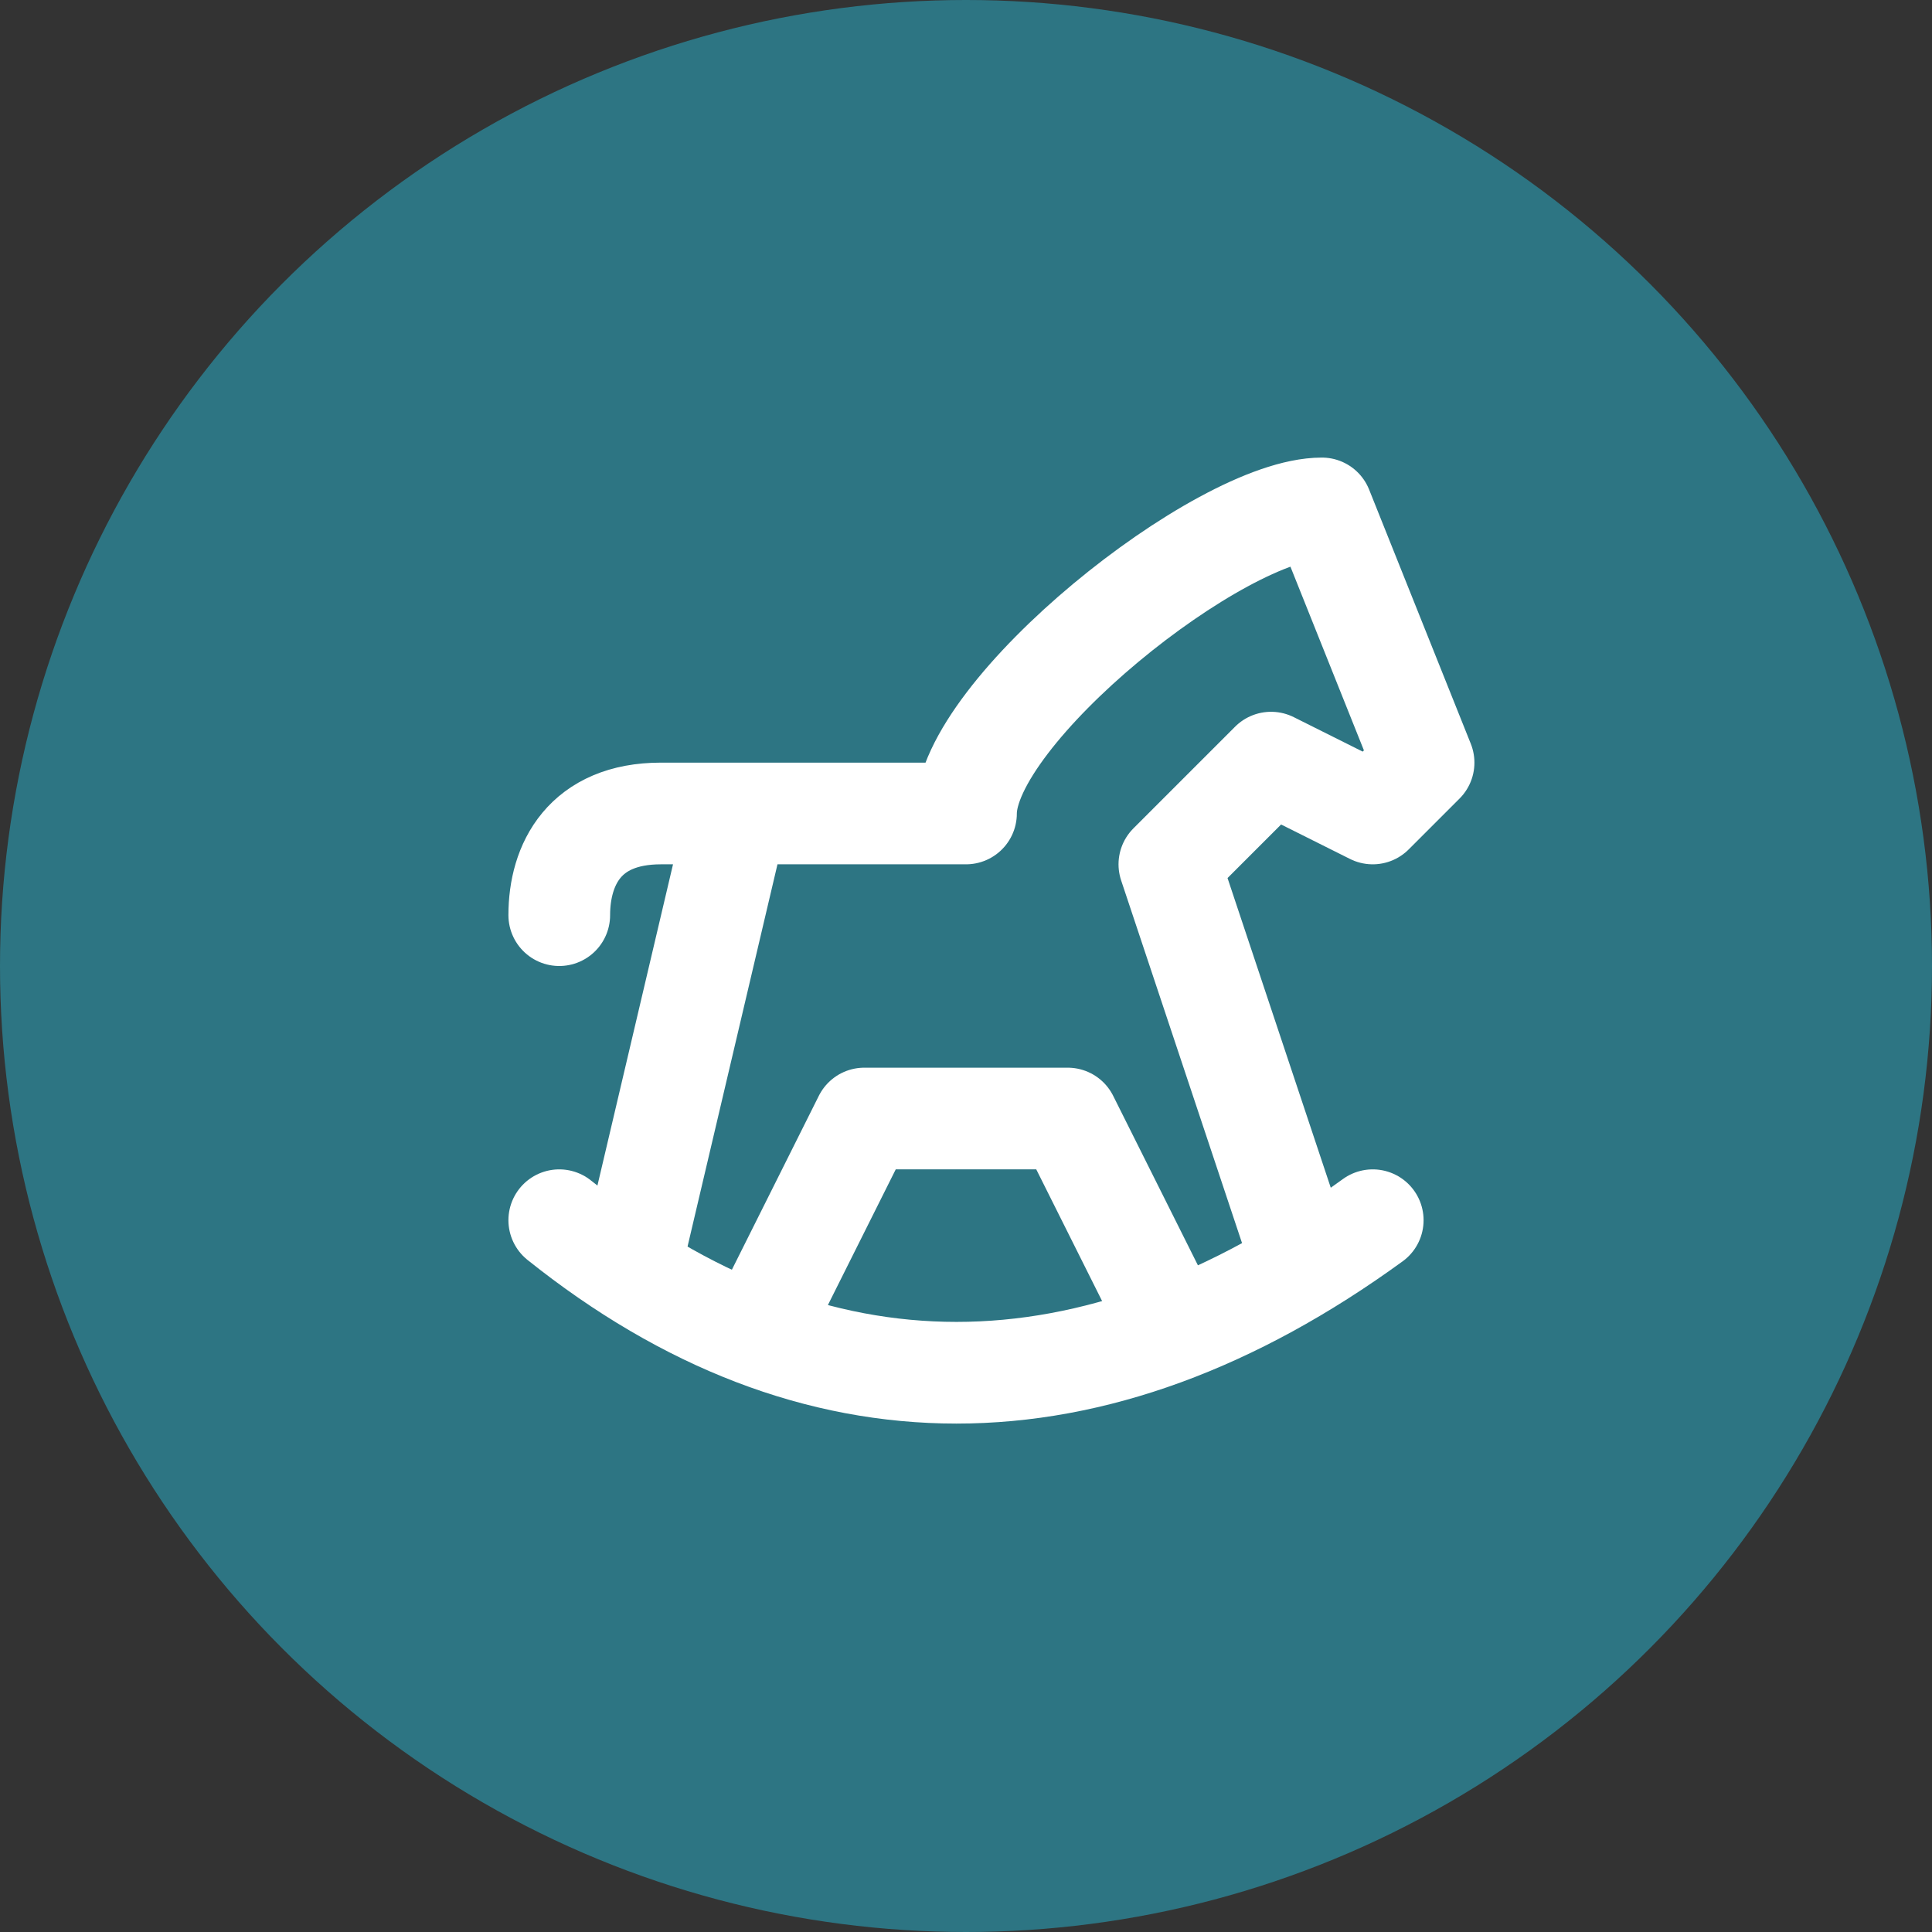 <svg width="38" height="38" viewBox="0 0 38 38" fill="none" xmlns="http://www.w3.org/2000/svg">
    <rect x="0" y="0" width="38" height="38" fill="#333333" stroke="none"/>
    <circle cx="19" cy="19" r="19" fill="#2d7583"/>
    <path d="M11 24C16 28 21.5 28 27 24" stroke="#ffffff" stroke-width="2" stroke-linecap="round" stroke-linejoin="round"/>
    <path d="M25.5 24.5L23 17L25 15L27 16L28 15L26 10C24 10 19 14 19 16H13C11.5 16 11 17 11 18M12.5 24.5L14.5 16" stroke="#ffffff" stroke-width="2" stroke-linecap="round" stroke-linejoin="round"/>
    <path d="M15 26L17 22H21L23 26" stroke="#ffffff" stroke-width="2" stroke-linecap="round" stroke-linejoin="round"/>
</svg>